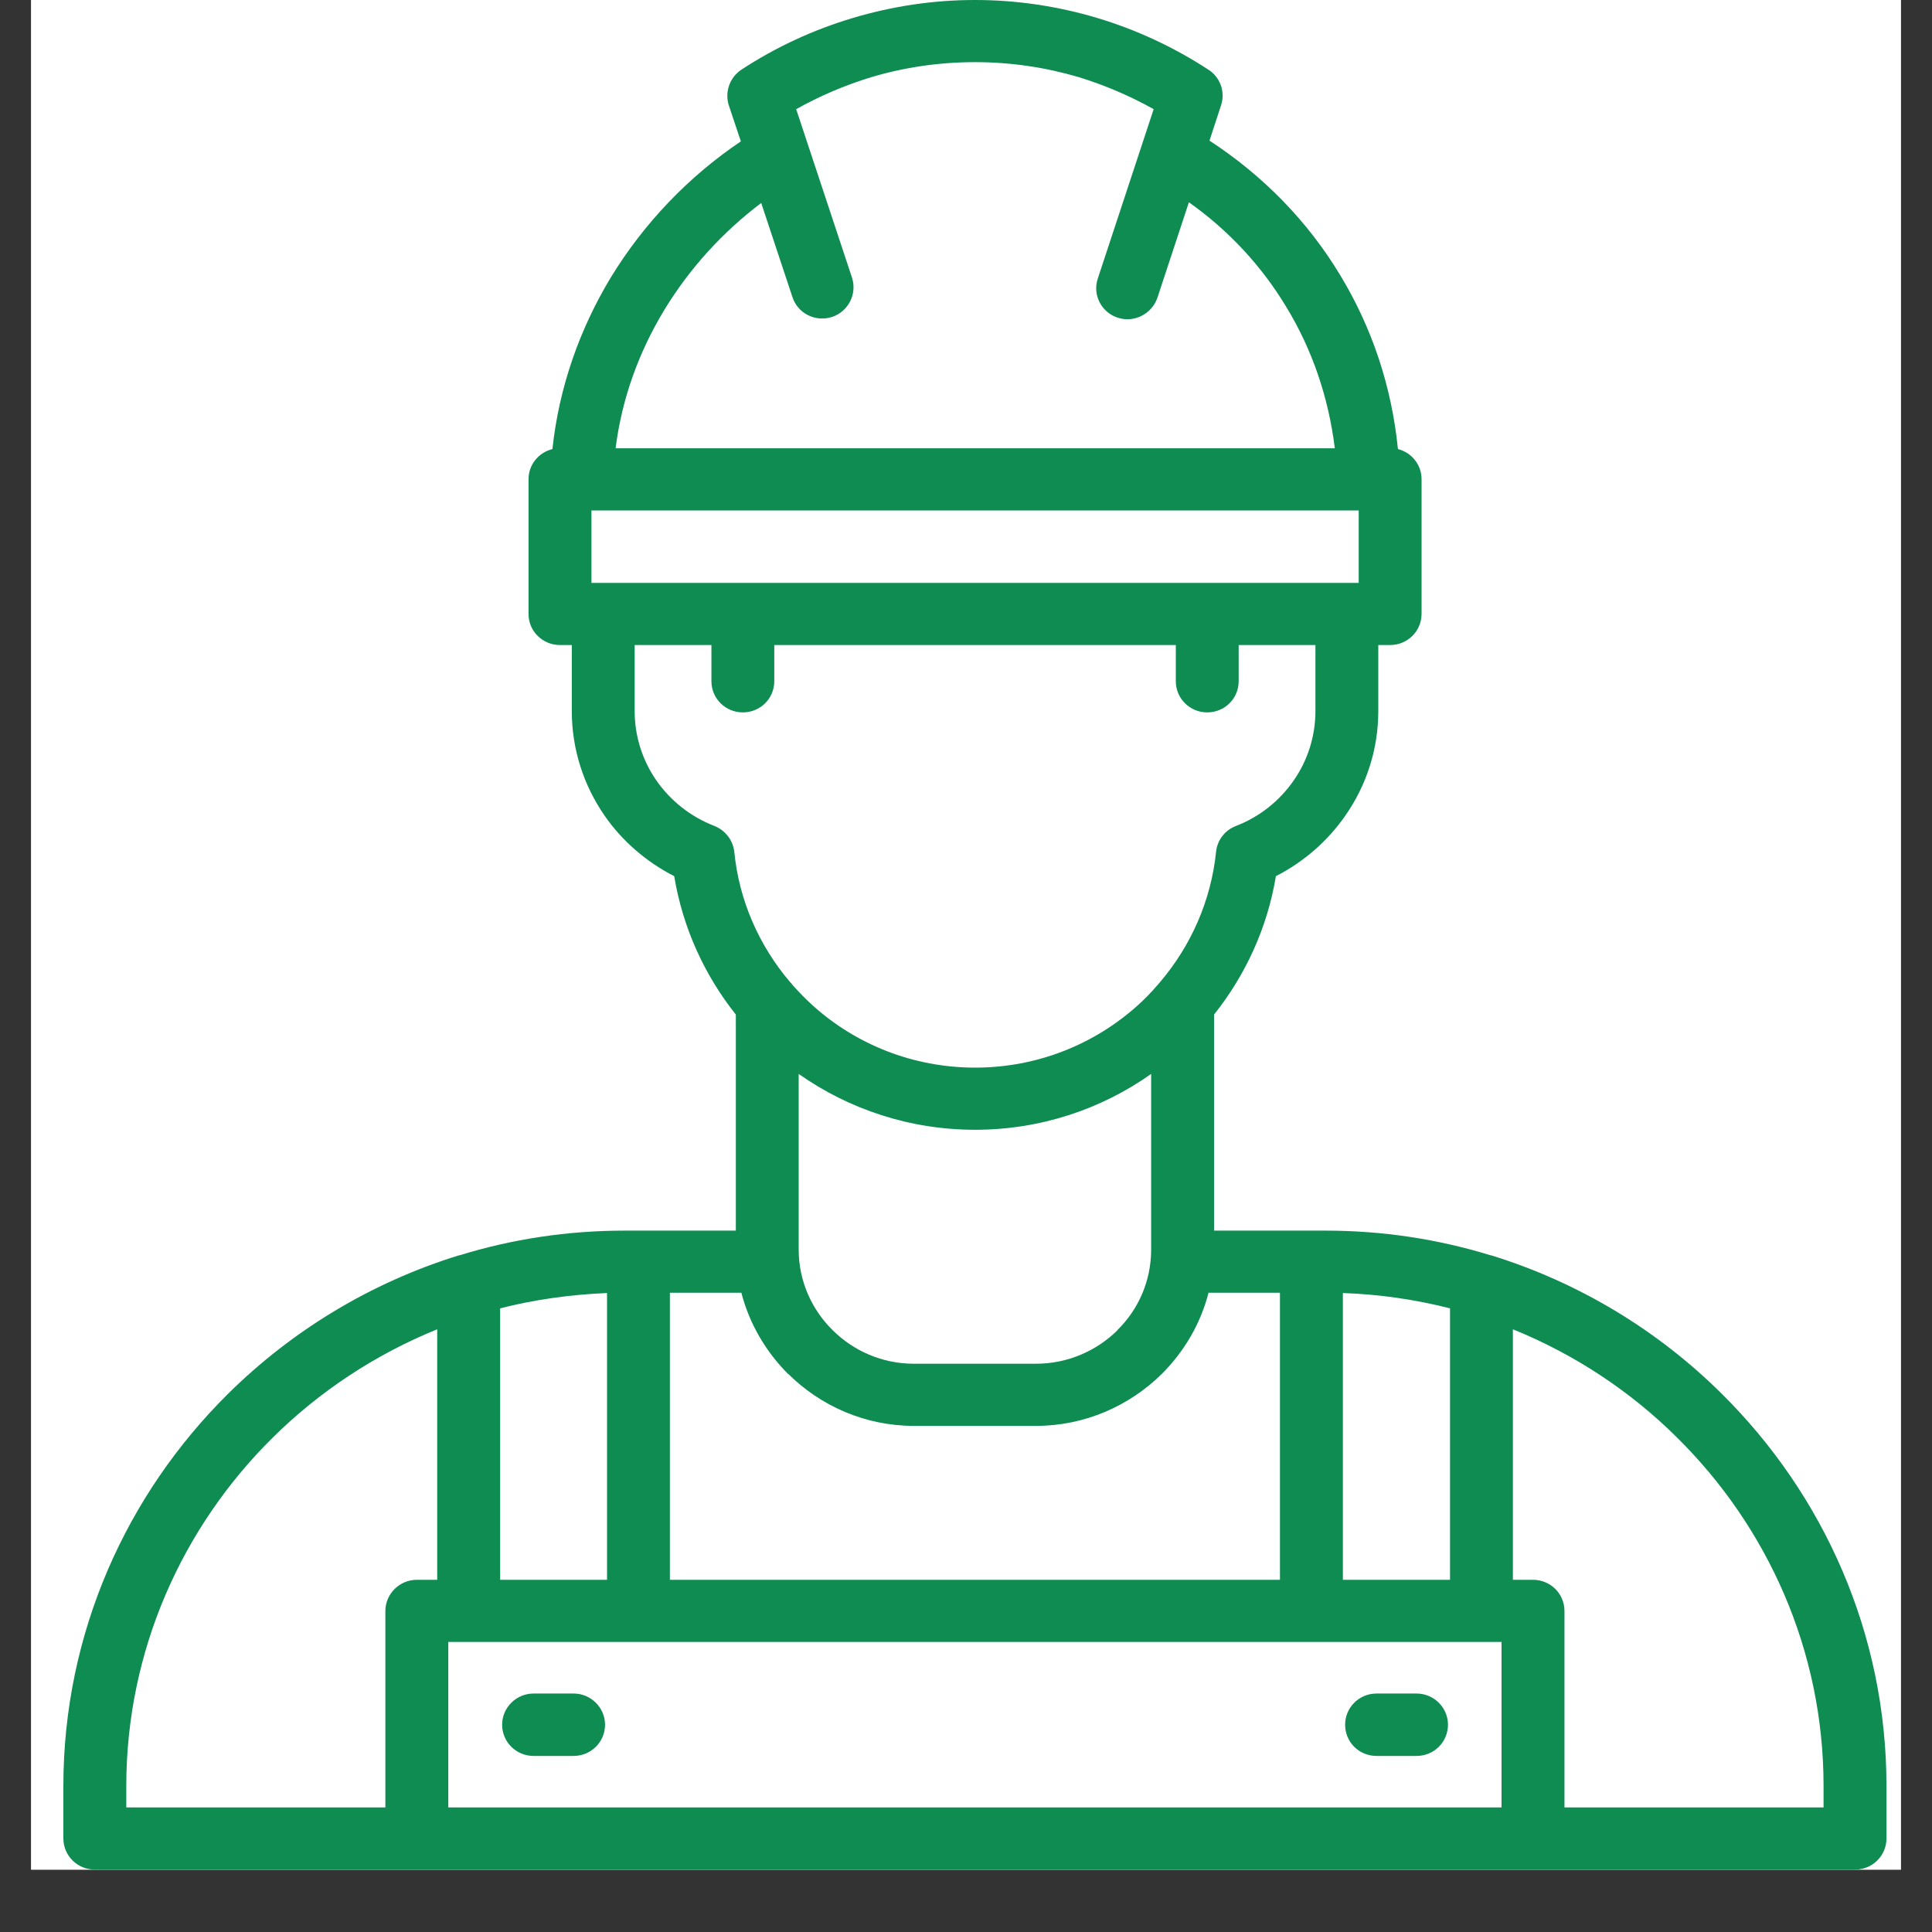 <svg xmlns="http://www.w3.org/2000/svg" xmlns:xlink="http://www.w3.org/1999/xlink" width="40" zoomAndPan="magnify" viewBox="0 0 30 30" height="40" preserveAspectRatio="xMidYMid meet" version="1.0"><rect x="0" y="0" width="30" height="30" fill="#333333" stroke="none"/><defs><clipPath id="4d3369de48"><path d="M 0.484 0 L 29.516 0 L 29.516 29.031 L 0.484 29.031 Z M 0.484 0 " clip-rule="nonzero"/></clipPath><clipPath id="938d71f17d"><path d="M 0.984 0 L 29.293 0 L 29.293 29.031 L 0.984 29.031 Z M 0.984 0 " clip-rule="nonzero"/></clipPath></defs><g clip-path="url(#4d3369de48)"><path fill="#ffffff" d="M 0.484 0 L 29.516 0 L 29.516 29.031 L 0.484 29.031 Z M 0.484 0 " fill-opacity="1" fill-rule="nonzero"/><path fill="#ffffff" d="M 0.484 0 L 29.516 0 L 29.516 29.031 L 0.484 29.031 Z M 0.484 0 " fill-opacity="1" fill-rule="nonzero"/></g><g clip-path="url(#938d71f17d)"><path fill="#0f8c52" d="M 26.734 21.641 C 25.746 20.66 24.52 19.914 23.152 19.492 C 23.148 19.492 23.145 19.492 23.145 19.492 C 22.332 19.242 21.473 19.109 20.582 19.109 L 18.852 19.109 L 18.852 15.754 C 19.34 15.141 19.68 14.406 19.812 13.605 C 20.246 13.383 20.617 13.059 20.891 12.664 C 21.215 12.199 21.402 11.641 21.402 11.043 L 21.402 10.016 L 21.586 10.016 C 21.855 10.016 22.074 9.801 22.074 9.531 L 22.074 7.441 C 22.074 7.215 21.918 7.027 21.707 6.973 C 21.609 5.988 21.297 5.074 20.809 4.27 C 20.305 3.434 19.609 2.723 18.781 2.184 L 18.961 1.633 C 19.031 1.418 18.941 1.191 18.758 1.078 C 18.23 0.734 17.648 0.461 17.031 0.277 C 16.43 0.098 15.793 0 15.141 0 C 14.484 0 13.852 0.098 13.25 0.277 C 12.629 0.461 12.043 0.734 11.512 1.082 C 11.324 1.207 11.25 1.441 11.32 1.645 L 11.504 2.195 C 10.691 2.742 9.992 3.473 9.48 4.316 C 9 5.113 8.68 6.016 8.578 6.973 C 8.363 7.027 8.207 7.215 8.207 7.441 L 8.207 9.535 C 8.207 9.801 8.426 10.016 8.695 10.016 L 8.879 10.016 L 8.879 11.043 C 8.879 11.641 9.066 12.199 9.387 12.664 C 9.66 13.059 10.035 13.383 10.469 13.605 C 10.602 14.406 10.938 15.141 11.426 15.754 L 11.426 19.109 L 9.699 19.109 C 8.809 19.109 7.945 19.242 7.137 19.492 C 7.133 19.492 7.133 19.492 7.129 19.492 C 5.762 19.914 4.535 20.66 3.543 21.641 C 1.965 23.203 0.984 25.359 0.984 27.734 L 0.984 28.547 C 0.984 28.816 1.203 29.031 1.473 29.031 L 28.805 29.031 C 29.074 29.031 29.293 28.816 29.293 28.547 L 29.293 27.734 C 29.293 25.359 28.312 23.203 26.734 21.641 Z M 10.402 24.531 L 10.402 20.074 L 11.512 20.074 C 11.637 20.559 11.895 20.992 12.238 21.336 L 12.242 21.336 C 12.742 21.832 13.434 22.141 14.191 22.141 L 16.086 22.141 C 16.844 22.141 17.535 21.832 18.039 21.336 C 18.387 20.988 18.641 20.559 18.766 20.074 L 19.875 20.074 L 19.875 24.531 Z M 7.766 20.316 C 8.297 20.18 8.855 20.102 9.426 20.078 L 9.426 24.531 L 7.766 24.531 Z M 15.141 17.543 C 16.156 17.543 17.102 17.223 17.875 16.676 L 17.875 19.402 C 17.875 19.891 17.676 20.336 17.352 20.652 L 17.352 20.656 C 17.027 20.977 16.578 21.176 16.086 21.176 L 14.191 21.176 C 13.699 21.176 13.254 20.977 12.93 20.656 C 12.605 20.336 12.402 19.891 12.402 19.406 L 12.402 16.676 C 13.18 17.223 14.125 17.543 15.141 17.543 Z M 20.852 20.078 C 21.426 20.098 21.98 20.18 22.516 20.316 L 22.516 24.531 L 20.852 24.531 Z M 9.184 9.051 L 9.184 7.926 L 21.098 7.926 L 21.098 9.051 L 20.914 9.051 C 20.914 9.051 20.91 9.051 20.91 9.051 Z M 11.82 3.152 L 12.305 4.613 C 12.387 4.867 12.66 5.004 12.918 4.922 C 13.172 4.84 13.312 4.566 13.23 4.312 L 12.363 1.695 C 12.727 1.492 13.117 1.324 13.527 1.199 C 14.035 1.047 14.578 0.965 15.141 0.965 C 15.699 0.965 16.242 1.047 16.754 1.199 C 17.16 1.324 17.551 1.492 17.914 1.695 L 17.047 4.324 C 16.961 4.578 17.102 4.852 17.359 4.934 C 17.613 5.016 17.887 4.875 17.973 4.621 L 18.461 3.141 C 19.074 3.574 19.59 4.129 19.973 4.766 C 20.371 5.418 20.629 6.164 20.727 6.961 L 9.559 6.961 C 9.656 6.188 9.922 5.461 10.316 4.812 C 10.707 4.168 11.223 3.602 11.82 3.152 Z M 11.09 12.824 C 10.727 12.684 10.41 12.434 10.191 12.117 C 9.98 11.812 9.855 11.441 9.855 11.039 L 9.855 10.016 L 11.047 10.016 L 11.047 10.578 C 11.047 10.848 11.266 11.062 11.535 11.062 C 11.805 11.062 12.023 10.848 12.023 10.578 L 12.023 10.016 L 18.258 10.016 L 18.258 10.578 C 18.258 10.848 18.477 11.062 18.746 11.062 C 19.016 11.062 19.234 10.848 19.234 10.578 L 19.234 10.016 L 20.426 10.016 L 20.426 11.039 C 20.426 11.441 20.301 11.812 20.09 12.117 C 19.871 12.434 19.559 12.684 19.195 12.824 C 19.027 12.887 18.902 13.039 18.883 13.227 C 18.805 13.988 18.492 14.684 18.02 15.242 C 18.008 15.258 17.992 15.273 17.98 15.289 C 17.879 15.406 17.773 15.516 17.66 15.617 C 16.992 16.215 16.109 16.578 15.141 16.578 C 14.176 16.578 13.289 16.215 12.625 15.617 C 12.512 15.516 12.406 15.406 12.305 15.293 C 12.293 15.273 12.277 15.258 12.262 15.242 C 11.789 14.684 11.477 13.988 11.402 13.227 C 11.383 13.055 11.27 12.895 11.09 12.824 Z M 1.961 27.734 C 1.961 25.629 2.832 23.711 4.234 22.324 C 4.961 21.605 5.828 21.031 6.789 20.641 L 6.789 24.531 L 6.473 24.531 C 6.203 24.531 5.984 24.75 5.984 25.016 L 5.984 28.066 L 1.961 28.066 Z M 6.961 28.066 L 6.961 25.496 L 23.316 25.496 L 23.316 28.066 Z M 28.316 28.066 L 24.293 28.066 L 24.293 25.016 C 24.293 24.746 24.074 24.531 23.805 24.531 L 23.492 24.531 L 23.492 20.641 C 24.453 21.031 25.32 21.605 26.043 22.324 C 27.445 23.711 28.316 25.625 28.316 27.73 Z M 22.484 26.781 C 22.484 27.051 22.266 27.266 21.996 27.266 L 21.375 27.266 C 21.102 27.266 20.887 27.051 20.887 26.781 C 20.887 26.516 21.102 26.297 21.375 26.297 L 21.996 26.297 C 22.266 26.297 22.484 26.516 22.484 26.781 Z M 9.395 26.781 C 9.395 27.051 9.176 27.266 8.906 27.266 L 8.285 27.266 C 8.016 27.266 7.797 27.051 7.797 26.781 C 7.797 26.516 8.016 26.297 8.285 26.297 L 8.906 26.297 C 9.176 26.297 9.395 26.516 9.395 26.781 Z M 9.395 26.781 " fill-opacity="1" fill-rule="nonzero"/></g></svg>